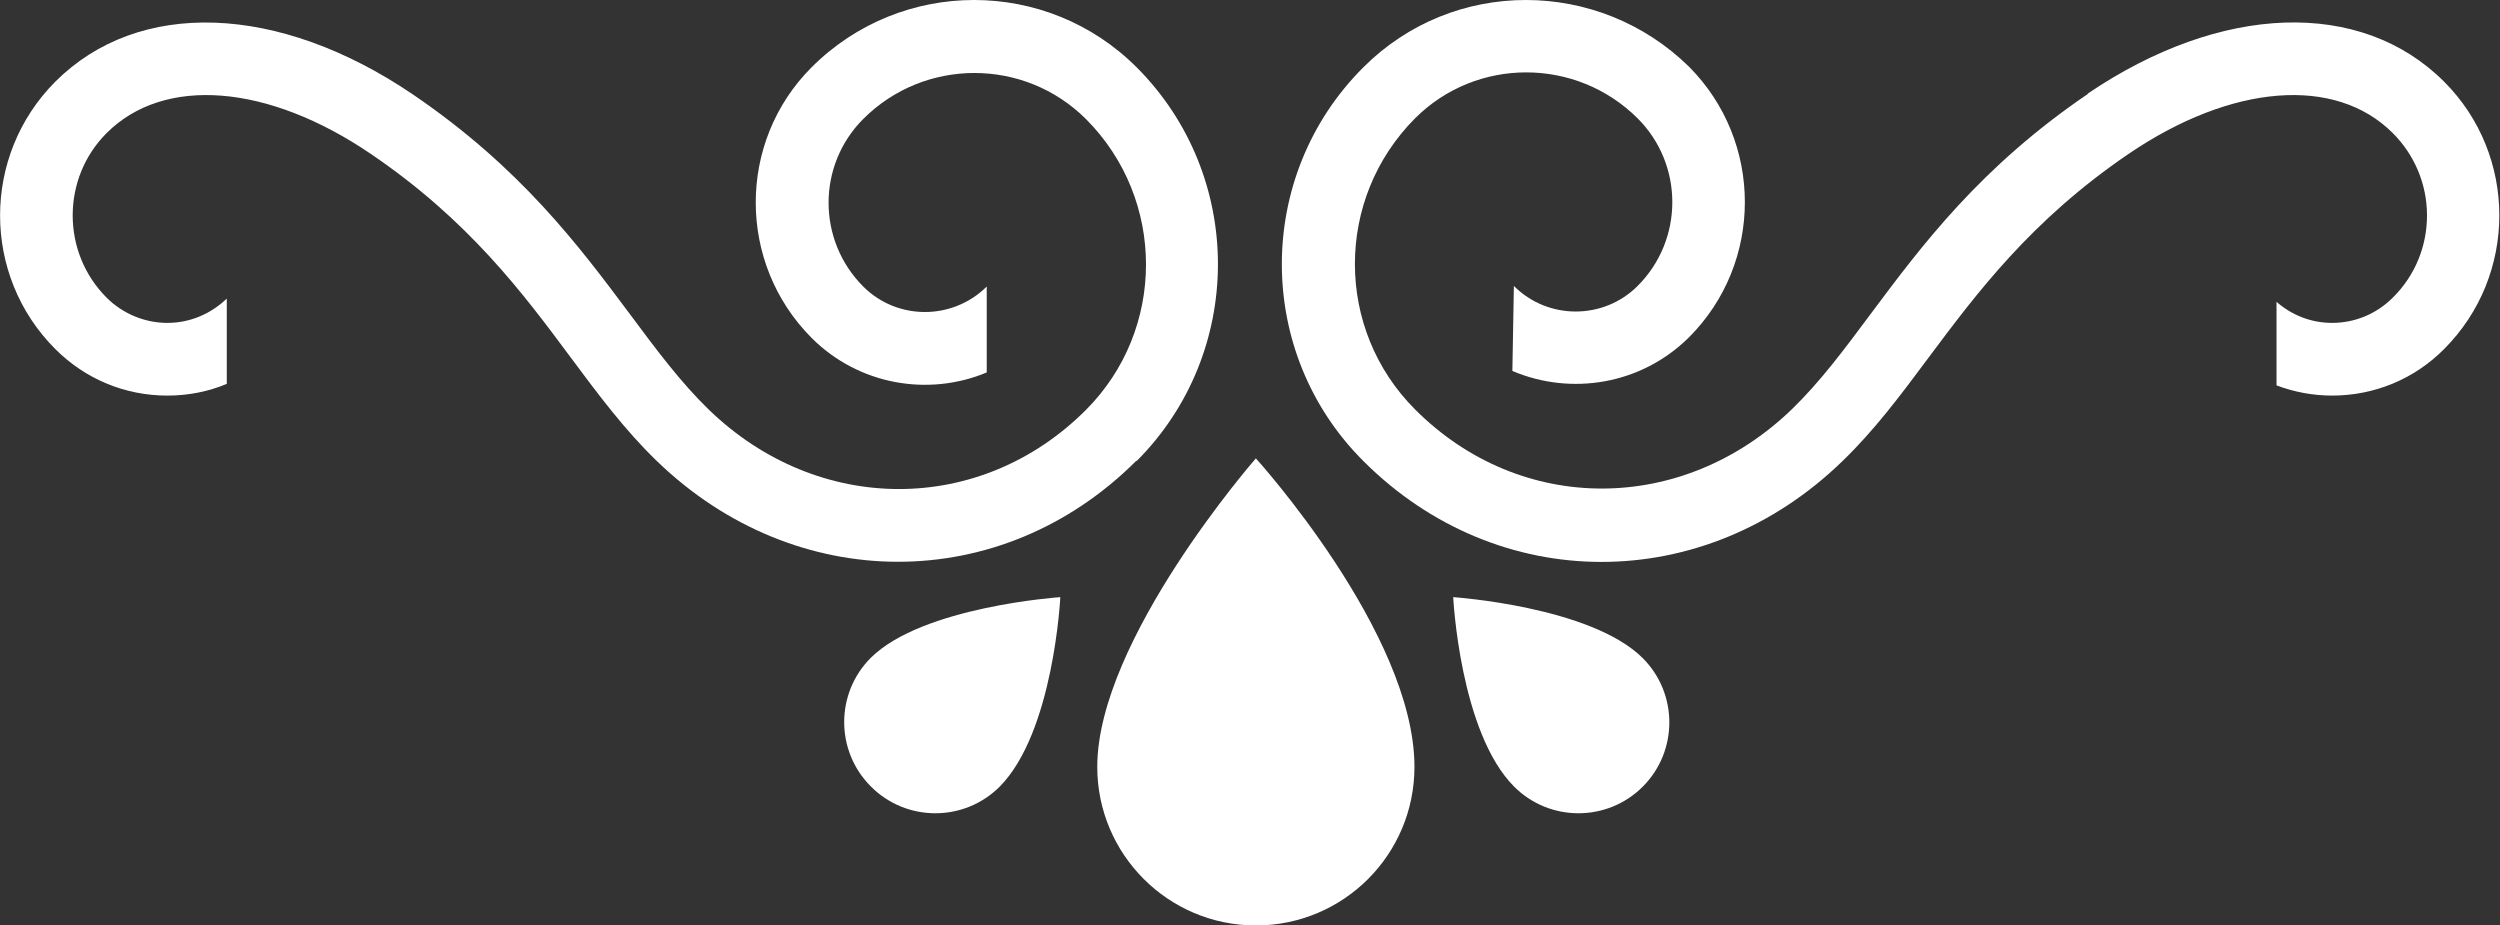 <?xml version="1.0" encoding="UTF-8"?>
<svg id="Laag_1" data-name="Laag 1" xmlns="http://www.w3.org/2000/svg" viewBox="0 0 83.23 30.8">
  <rect x="0" y="0" width="83.23" height="30.8" fill="#333333" stroke="none"/>
  <defs>
    <style>
      .cls-1 {
        fill: #fff;
      }
    </style>
  </defs>
  <path class="cls-1" d="M36.53,25.53c0,2.91,2.36,5.28,5.28,5.28s5.28-2.36,5.28-5.28c0-4.45-5.28-10.27-5.28-10.27,0,0-5.28,6.04-5.28,10.27Z"/>
  <path class="cls-1" d="M29,26.19c1.18,1.18,3.1,1.18,4.28,0,1.8-1.81,2.02-6.31,2.02-6.31,0,0-4.59.31-6.31,2.02-1.18,1.18-1.18,3.1,0,4.28Z"/>
  <path class="cls-1" d="M48.38,19.88s.22,4.5,2.03,6.31c1.18,1.18,3.1,1.18,4.28,0,1.18-1.18,1.18-3.1,0-4.28-1.72-1.72-6.31-2.03-6.31-2.03Z"/>
  <path class="cls-1" d="M37.84,15.35c3.61-3.61,3.61-9.5,0-13.11-1.49-1.49-3.45-2.24-5.41-2.24s-3.92.75-5.41,2.24c-2.48,2.48-2.48,6.52,0,9.01,1.57,1.57,3.89,1.96,5.83,1.15v-2.86c-1.14,1.13-2.98,1.13-4.11,0-1.54-1.54-1.54-4.04,0-5.58,2.04-2.04,5.36-2.04,7.41,0,2.67,2.67,2.67,7.02,0,9.69-3.51,3.51-8.91,3.51-12.55-.01-.93-.9-1.75-2-2.62-3.17-1.71-2.29-3.65-4.89-7.24-7.33C9.27.11,4.61-.05,1.84,2.72-.61,5.18-.61,9.17,1.84,11.62c1,1,2.32,1.55,3.73,1.55.69,0,1.36-.13,1.98-.39v-2.84c-.54.52-1.24.81-1.98.81s-1.48-.3-2.02-.84c-.73-.73-1.13-1.71-1.13-2.74s.4-2.01,1.13-2.74c1.91-1.91,5.36-1.64,8.79.69,3.26,2.21,5.07,4.64,6.66,6.78.93,1.25,1.81,2.43,2.88,3.46,4.62,4.46,11.47,4.46,15.95-.02Z"/>
  <path class="cls-1" d="M69.52,3.12c-3.59,2.44-5.53,5.04-7.24,7.33-.87,1.17-1.69,2.27-2.62,3.17-3.64,3.52-9.04,3.53-12.55.01-2.67-2.67-2.67-7.01,0-9.69,2.04-2.04,5.36-2.04,7.41,0,1.54,1.54,1.54,4.04,0,5.58-1.13,1.13-2.98,1.14-4.12,0l-.05,2.83c1.95.83,4.29.46,5.88-1.12,2.48-2.48,2.48-6.52,0-9.01C54.73.75,52.77,0,50.8,0s-3.92.75-5.41,2.24c-3.62,3.61-3.62,9.5,0,13.11,4.47,4.47,11.33,4.48,15.94.01,1.07-1.03,1.95-2.21,2.88-3.46,1.6-2.14,3.41-4.57,6.66-6.78,3.43-2.33,6.88-2.6,8.79-.69.73.73,1.14,1.71,1.14,2.74s-.4,2.01-1.14,2.74c-.54.54-1.26.84-2.02.84-.69,0-1.33-.25-1.85-.7v2.78c.58.22,1.21.34,1.85.34,1.41,0,2.74-.55,3.73-1.55,2.45-2.45,2.45-6.45,0-8.9-2.77-2.77-7.43-2.61-11.87.4Z"/>
</svg>